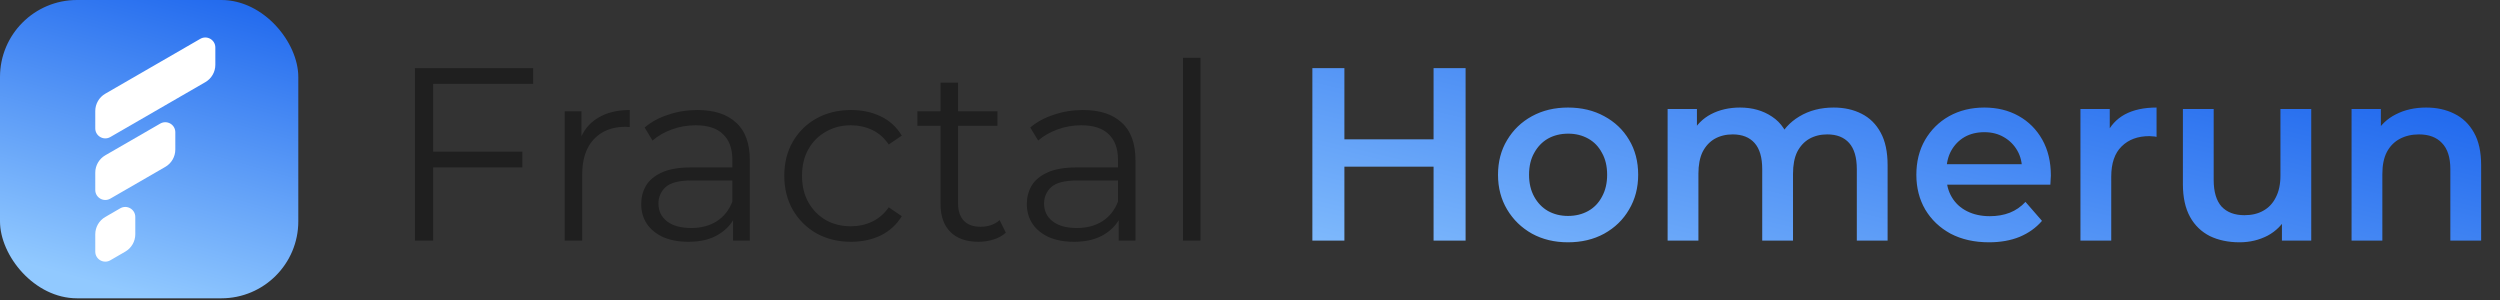 <svg width="1299" height="156" viewBox="0 0 1299 156" fill="none" xmlns="http://www.w3.org/2000/svg">
<rect x="0" y="0" width="1299" height="156" fill="#333333" stroke="none"/>
<path d="M224.04 78.792H271.4V86.984H224.04V78.792ZM225.064 125H215.592V35.4H277.032V43.592H225.064V125ZM293.422 125V57.8H302.126V76.104L301.23 72.904C303.107 67.784 306.265 63.901 310.702 61.256C315.139 58.525 320.643 57.16 327.214 57.16V65.992C326.873 65.992 326.531 65.992 326.19 65.992C325.849 65.907 325.507 65.864 325.166 65.864C318.083 65.864 312.537 68.04 308.526 72.392C304.515 76.659 302.51 82.76 302.51 90.696V125H293.422ZM380.909 125V110.152L380.525 107.72V82.888C380.525 77.171 378.904 72.776 375.661 69.704C372.504 66.632 367.768 65.096 361.453 65.096C357.101 65.096 352.962 65.821 349.037 67.272C345.112 68.723 341.784 70.643 339.053 73.032L334.957 66.248C338.37 63.347 342.466 61.128 347.245 59.592C352.024 57.971 357.058 57.16 362.349 57.16C371.053 57.16 377.752 59.336 382.445 63.688C387.224 67.955 389.613 74.483 389.613 83.272V125H380.909ZM357.741 125.64C352.706 125.64 348.312 124.829 344.557 123.208C340.888 121.501 338.072 119.197 336.109 116.296C334.146 113.309 333.165 109.896 333.165 106.056C333.165 102.557 333.976 99.4 335.597 96.584C337.304 93.683 340.034 91.379 343.789 89.672C347.629 87.88 352.749 86.984 359.149 86.984H382.317V93.768H359.405C352.92 93.768 348.397 94.92 345.837 97.224C343.362 99.528 342.125 102.387 342.125 105.8C342.125 109.64 343.618 112.712 346.605 115.016C349.592 117.32 353.773 118.472 359.149 118.472C364.269 118.472 368.664 117.32 372.333 115.016C376.088 112.627 378.818 109.213 380.525 104.776L382.573 111.048C380.866 115.485 377.88 119.027 373.613 121.672C369.432 124.317 364.141 125.64 357.741 125.64ZM442.201 125.64C435.545 125.64 429.572 124.189 424.281 121.288C419.076 118.301 414.98 114.248 411.993 109.128C409.006 103.923 407.513 97.992 407.513 91.336C407.513 84.595 409.006 78.664 411.993 73.544C414.98 68.424 419.076 64.413 424.281 61.512C429.572 58.611 435.545 57.16 442.201 57.16C447.918 57.16 453.081 58.269 457.689 60.488C462.297 62.707 465.924 66.035 468.569 70.472L461.785 75.08C459.481 71.667 456.622 69.149 453.209 67.528C449.796 65.907 446.084 65.096 442.073 65.096C437.294 65.096 432.985 66.205 429.145 68.424C425.305 70.557 422.276 73.587 420.057 77.512C417.838 81.437 416.729 86.045 416.729 91.336C416.729 96.627 417.838 101.235 420.057 105.16C422.276 109.085 425.305 112.157 429.145 114.376C432.985 116.509 437.294 117.576 442.073 117.576C446.084 117.576 449.796 116.765 453.209 115.144C456.622 113.523 459.481 111.048 461.785 107.72L468.569 112.328C465.924 116.68 462.297 120.008 457.689 122.312C453.081 124.531 447.918 125.64 442.201 125.64ZM508.42 125.64C502.105 125.64 497.241 123.933 493.828 120.52C490.415 117.107 488.708 112.285 488.708 106.056V42.952H497.796V105.544C497.796 109.469 498.777 112.499 500.74 114.632C502.788 116.765 505.689 117.832 509.444 117.832C513.455 117.832 516.783 116.68 519.428 114.376L522.628 120.904C520.836 122.525 518.66 123.72 516.1 124.488C513.625 125.256 511.065 125.64 508.42 125.64ZM476.676 65.352V57.8H518.276V65.352H476.676ZM581.284 125V110.152L580.9 107.72V82.888C580.9 77.171 579.279 72.776 576.036 69.704C572.879 66.632 568.143 65.096 561.828 65.096C557.476 65.096 553.337 65.821 549.412 67.272C545.487 68.723 542.159 70.643 539.428 73.032L535.332 66.248C538.745 63.347 542.841 61.128 547.62 59.592C552.399 57.971 557.433 57.16 562.724 57.16C571.428 57.16 578.127 59.336 582.82 63.688C587.599 67.955 589.988 74.483 589.988 83.272V125H581.284ZM558.116 125.64C553.081 125.64 548.687 124.829 544.932 123.208C541.263 121.501 538.447 119.197 536.484 116.296C534.521 113.309 533.54 109.896 533.54 106.056C533.54 102.557 534.351 99.4 535.972 96.584C537.679 93.683 540.409 91.379 544.164 89.672C548.004 87.88 553.124 86.984 559.524 86.984H582.692V93.768H559.78C553.295 93.768 548.772 94.92 546.212 97.224C543.737 99.528 542.5 102.387 542.5 105.8C542.5 109.64 543.993 112.712 546.98 115.016C549.967 117.32 554.148 118.472 559.524 118.472C564.644 118.472 569.039 117.32 572.708 115.016C576.463 112.627 579.193 109.213 580.9 104.776L582.948 111.048C581.241 115.485 578.255 119.027 573.988 121.672C569.807 124.317 564.516 125.64 558.116 125.64ZM614.672 125V30.024H623.76V125H614.672Z" fill="#1F1F1F"/>
<path d="M744.883 35.4H761.523V125H744.883V35.4ZM698.547 125H681.907V35.4H698.547V125ZM746.163 86.6H697.139V72.392H746.163V86.6ZM814.716 125.896C807.719 125.896 801.489 124.403 796.028 121.416C790.567 118.344 786.257 114.163 783.1 108.872C779.943 103.581 778.364 97.565 778.364 90.824C778.364 83.997 779.943 77.981 783.1 72.776C786.257 67.485 790.567 63.347 796.028 60.36C801.489 57.373 807.719 55.88 814.716 55.88C821.799 55.88 828.071 57.373 833.532 60.36C839.079 63.347 843.388 67.443 846.46 72.648C849.617 77.853 851.196 83.912 851.196 90.824C851.196 97.565 849.617 103.581 846.46 108.872C843.388 114.163 839.079 118.344 833.532 121.416C828.071 124.403 821.799 125.896 814.716 125.896ZM814.716 112.2C818.641 112.2 822.14 111.347 825.212 109.64C828.284 107.933 830.673 105.459 832.38 102.216C834.172 98.973 835.068 95.176 835.068 90.824C835.068 86.387 834.172 82.589 832.38 79.432C830.673 76.189 828.284 73.715 825.212 72.008C822.14 70.301 818.684 69.448 814.844 69.448C810.919 69.448 807.42 70.301 804.348 72.008C801.361 73.715 798.972 76.189 797.18 79.432C795.388 82.589 794.492 86.387 794.492 90.824C794.492 95.176 795.388 98.973 797.18 102.216C798.972 105.459 801.361 107.933 804.348 109.64C807.42 111.347 810.876 112.2 814.716 112.2ZM952.768 55.88C958.229 55.88 963.051 56.947 967.232 59.08C971.499 61.213 974.827 64.499 977.216 68.936C979.605 73.288 980.8 78.92 980.8 85.832V125H964.8V87.88C964.8 81.821 963.477 77.299 960.832 74.312C958.187 71.325 954.389 69.832 949.44 69.832C945.941 69.832 942.827 70.6 940.096 72.136C937.451 73.672 935.36 75.933 933.824 78.92C932.373 81.907 931.648 85.704 931.648 90.312V125H915.648V87.88C915.648 81.821 914.325 77.299 911.68 74.312C909.035 71.325 905.237 69.832 900.288 69.832C896.789 69.832 893.675 70.6 890.944 72.136C888.299 73.672 886.208 75.933 884.672 78.92C883.221 81.907 882.496 85.704 882.496 90.312V125H866.496V56.648H881.728V74.824L879.04 69.448C881.344 65.011 884.672 61.64 889.024 59.336C893.461 57.032 898.496 55.88 904.128 55.88C910.528 55.88 916.075 57.459 920.768 60.616C925.547 63.773 928.704 68.552 930.24 74.952L923.968 72.776C926.187 67.656 929.856 63.56 934.976 60.488C940.096 57.416 946.027 55.88 952.768 55.88ZM1033.5 125.896C1025.9 125.896 1019.25 124.403 1013.53 121.416C1007.9 118.344 1003.5 114.163 1000.35 108.872C997.275 103.581 995.739 97.565 995.739 90.824C995.739 83.997 997.232 77.981 1000.22 72.776C1003.29 67.485 1007.47 63.347 1012.76 60.36C1018.14 57.373 1024.24 55.88 1031.07 55.88C1037.72 55.88 1043.65 57.331 1048.86 60.232C1054.06 63.133 1058.16 67.229 1061.15 72.52C1064.13 77.811 1065.63 84.04 1065.63 91.208C1065.63 91.891 1065.58 92.659 1065.5 93.512C1065.5 94.365 1065.46 95.176 1065.37 95.944H1008.41V85.32H1056.92L1050.65 88.648C1050.74 84.723 1049.93 81.267 1048.22 78.28C1046.51 75.293 1044.17 72.947 1041.18 71.24C1038.28 69.533 1034.91 68.68 1031.07 68.68C1027.14 68.68 1023.69 69.533 1020.7 71.24C1017.8 72.947 1015.49 75.336 1013.79 78.408C1012.17 81.395 1011.36 84.936 1011.36 89.032V91.592C1011.36 95.688 1012.29 99.315 1014.17 102.472C1016.05 105.629 1018.69 108.061 1022.11 109.768C1025.52 111.475 1029.45 112.328 1033.88 112.328C1037.72 112.328 1041.18 111.731 1044.25 110.536C1047.32 109.341 1050.05 107.464 1052.44 104.904L1061.02 114.76C1057.95 118.344 1054.06 121.117 1049.37 123.08C1044.76 124.957 1039.47 125.896 1033.5 125.896ZM1081 125V56.648H1096.23V75.464L1094.44 69.96C1096.48 65.352 1099.68 61.853 1104.04 59.464C1108.47 57.075 1113.98 55.88 1120.55 55.88V71.112C1119.87 70.941 1119.23 70.856 1118.63 70.856C1118.03 70.771 1117.43 70.728 1116.84 70.728C1110.78 70.728 1105.96 72.52 1102.37 76.104C1098.79 79.603 1097 84.851 1097 91.848V125H1081ZM1163.67 125.896C1157.87 125.896 1152.75 124.829 1148.31 122.696C1143.88 120.477 1140.42 117.149 1137.95 112.712C1135.47 108.189 1134.23 102.515 1134.23 95.688V56.648H1150.23V93.512C1150.23 99.656 1151.6 104.264 1154.33 107.336C1157.15 110.323 1161.11 111.816 1166.23 111.816C1169.99 111.816 1173.23 111.048 1175.96 109.512C1178.78 107.976 1180.95 105.672 1182.49 102.6C1184.11 99.528 1184.92 95.731 1184.92 91.208V56.648H1200.92V125H1185.69V106.568L1188.38 112.2C1186.07 116.637 1182.7 120.051 1178.27 122.44C1173.83 124.744 1168.96 125.896 1163.67 125.896ZM1260.66 55.88C1266.12 55.88 1270.98 56.947 1275.25 59.08C1279.6 61.213 1283.01 64.499 1285.49 68.936C1287.96 73.288 1289.2 78.92 1289.2 85.832V125H1273.2V87.88C1273.2 81.821 1271.75 77.299 1268.85 74.312C1266.03 71.325 1262.06 69.832 1256.94 69.832C1253.19 69.832 1249.86 70.6 1246.96 72.136C1244.06 73.672 1241.8 75.976 1240.18 79.048C1238.64 82.035 1237.87 85.832 1237.87 90.44V125H1221.87V56.648H1237.1V75.08L1234.42 69.448C1236.8 65.096 1240.26 61.768 1244.78 59.464C1249.39 57.075 1254.68 55.88 1260.66 55.88Z" fill="url(#paint0_linear_300_39)"/>
<rect width="155" height="155" rx="40" fill="url(#paint1_linear_300_39)"/>
<path d="M62.5 108.224L54.702 112.741C51.485 114.593 49.503 118.037 49.503 121.741V130.742C49.503 134.738 53.824 137.24 57.301 135.258L65.099 130.742C68.316 128.89 70.298 125.445 70.298 121.741V112.741C70.298 108.744 65.977 106.242 62.5 108.224Z" fill="white"/>
<path d="M83.295 64.197L54.702 80.703C51.485 82.555 49.503 85.999 49.503 89.704V98.704C49.503 102.701 53.824 105.203 57.301 103.221L85.894 86.714C89.111 84.862 91.093 81.418 91.093 77.714V68.714C91.093 64.717 86.772 62.215 83.295 64.197Z" fill="white"/>
<path d="M104.09 20.17L54.702 48.698C51.485 50.55 49.503 53.995 49.503 57.699V66.699C49.503 70.696 53.824 73.198 57.301 71.216L106.69 42.687C109.906 40.835 111.888 37.391 111.888 33.687V24.686C111.888 20.69 107.567 18.188 104.09 20.17Z" fill="white"/>
<defs>
<linearGradient id="paint0_linear_300_39" x1="915.5" y1="224.5" x2="972.5" y2="-14" gradientUnits="userSpaceOnUse">
<stop stop-color="#91C9FF"/>
<stop offset="1" stop-color="#226AEE"/>
</linearGradient>
<linearGradient id="paint1_linear_300_39" x1="77.5" y1="155" x2="121" y2="-5.2766e-06" gradientUnits="userSpaceOnUse">
<stop stop-color="#91C9FF"/>
<stop offset="1" stop-color="#226AEE"/>
</linearGradient>
</defs>
</svg>
